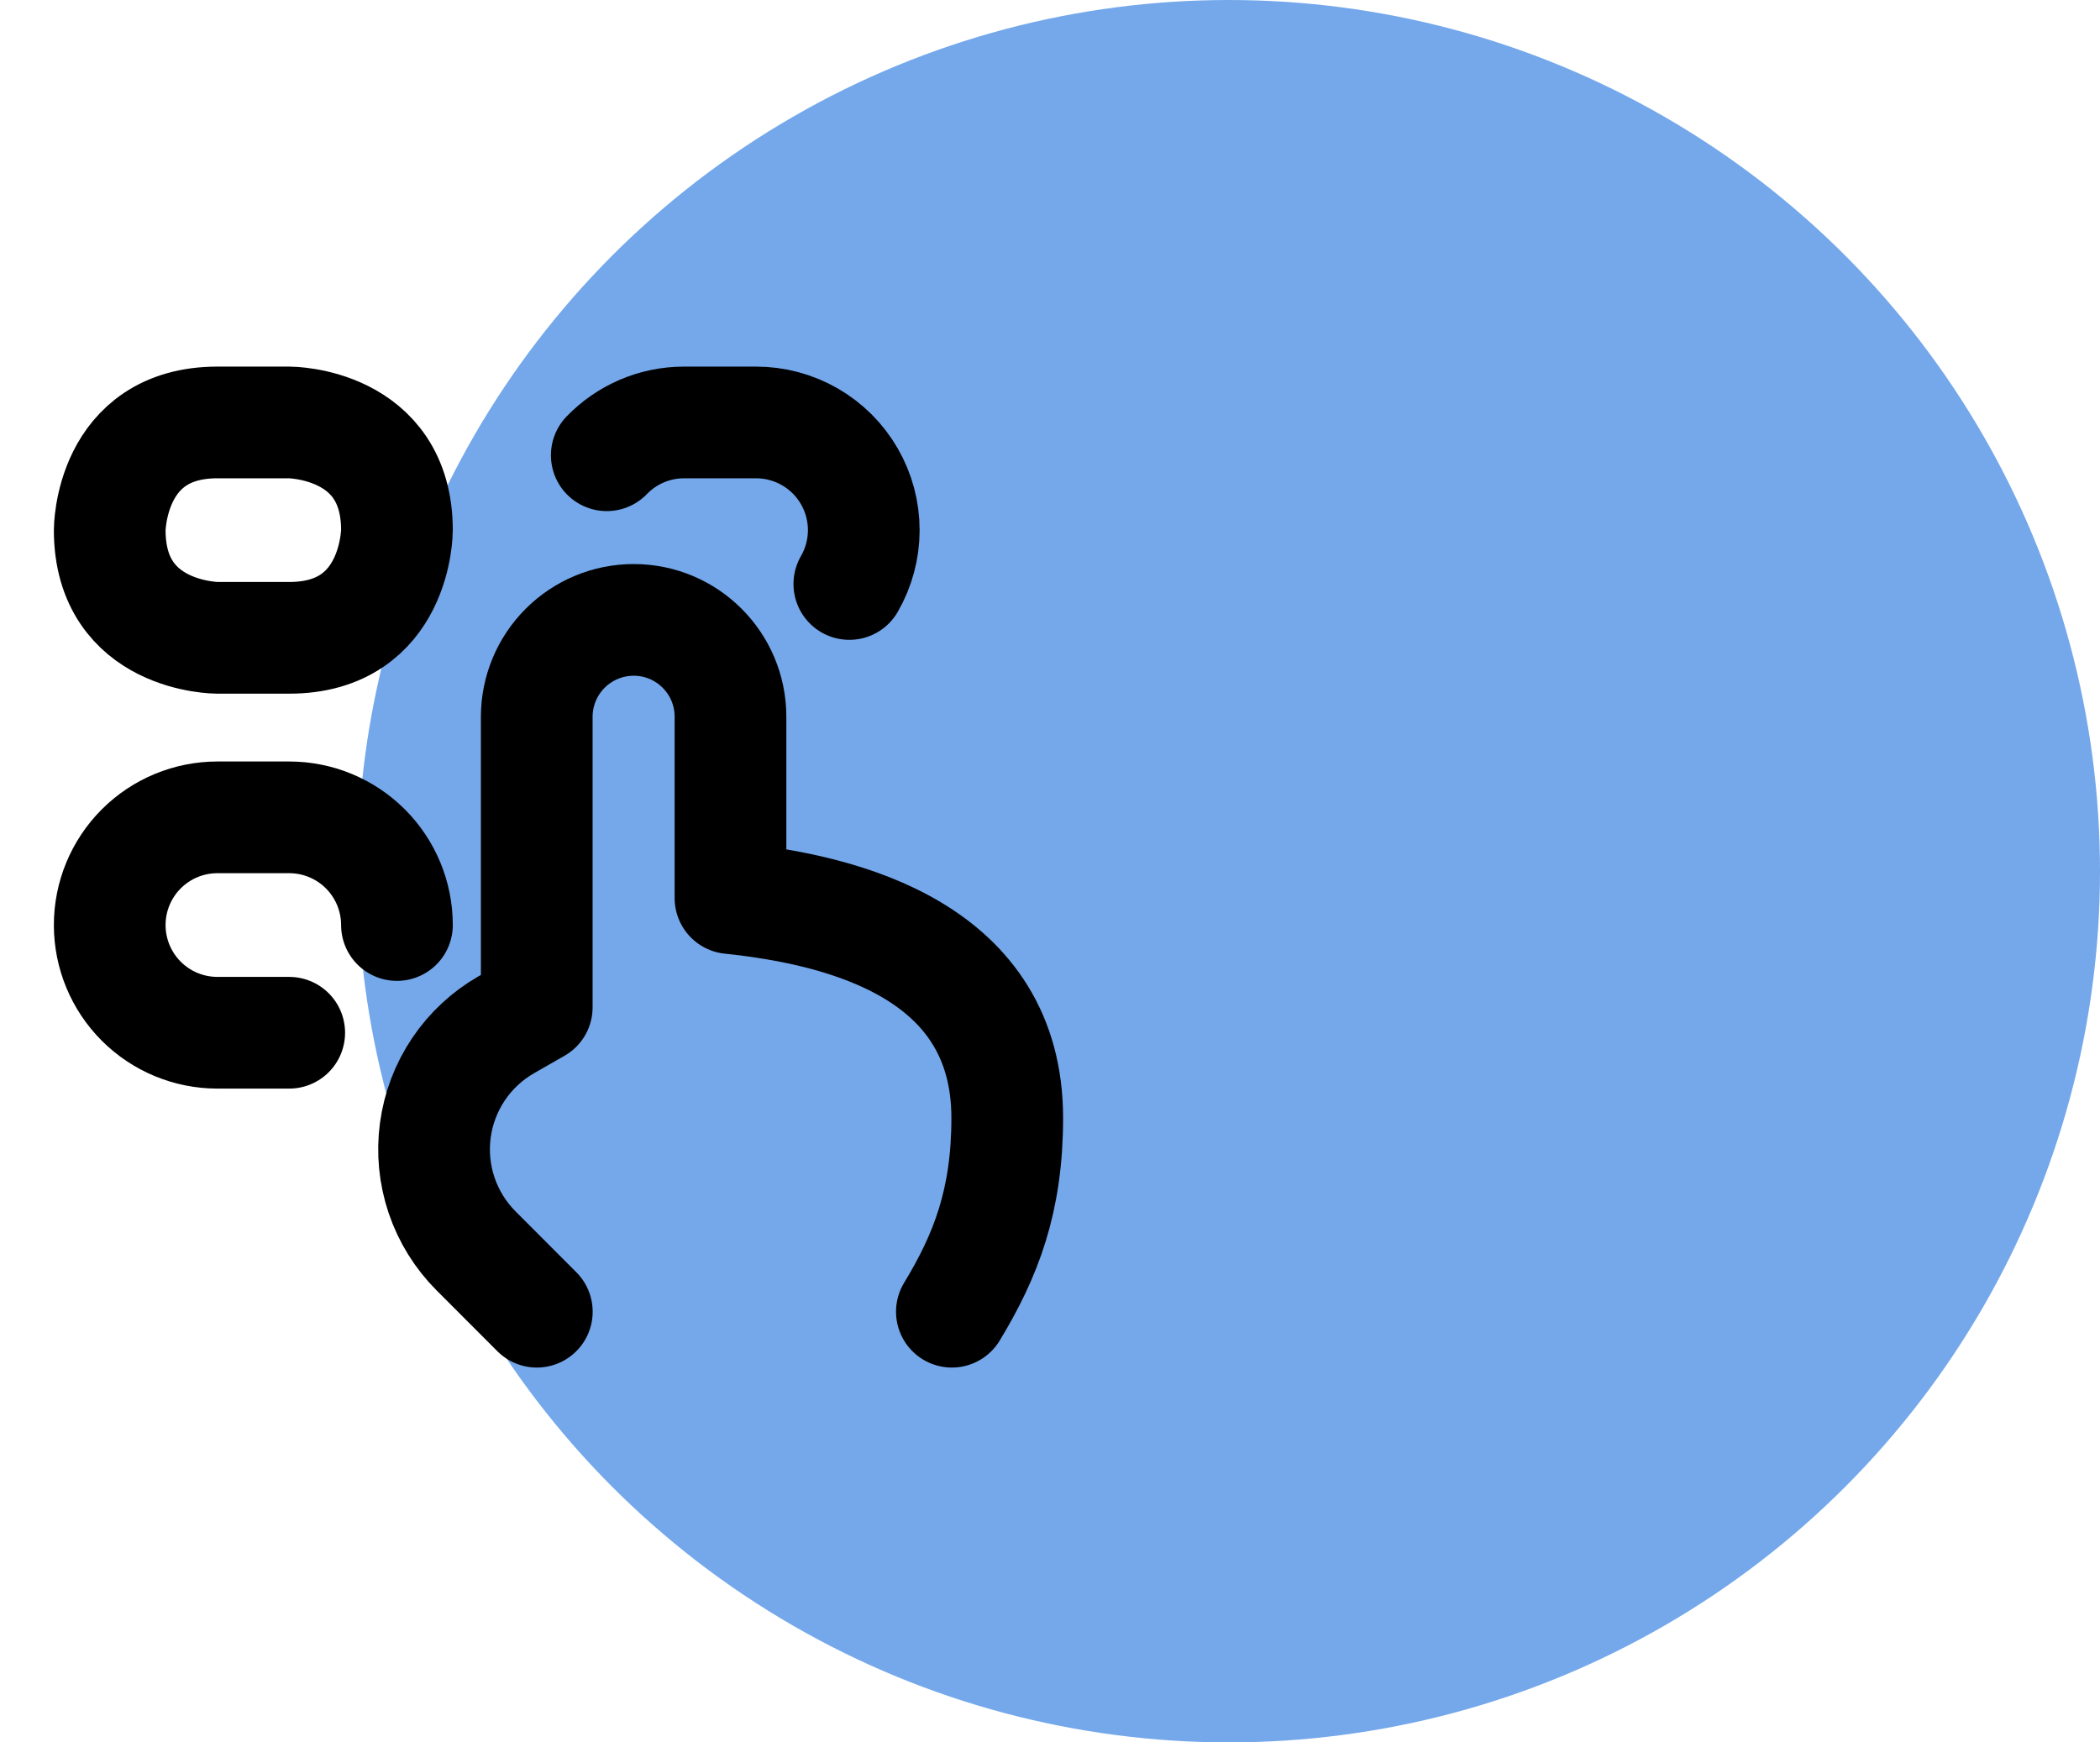 <?xml version="1.0" encoding="UTF-8"?> <svg xmlns="http://www.w3.org/2000/svg" width="94" height="78" viewBox="0 0 94 78" fill="none"><circle cx="55" cy="39" r="39" fill="#74A8EB"></circle><path d="M42.608 58.72C44.125 56.219 45.086 53.763 45.086 50.047C45.086 42.616 37.896 40.745 32.698 40.205V32.086C32.698 29.691 30.757 27.75 28.365 27.75C27.215 27.75 26.112 28.207 25.298 29.02C24.485 29.833 24.027 30.936 24.026 32.086V45.094L22.666 45.872C21.809 46.363 21.075 47.044 20.524 47.864C19.972 48.684 19.617 49.62 19.486 50.599C19.354 51.579 19.451 52.575 19.767 53.511C20.084 54.448 20.612 55.298 21.31 55.997L24.029 58.72" stroke="black" stroke-width="5" stroke-linecap="round" stroke-linejoin="round"></path><path d="M9.732 18.911H12.946C12.946 18.911 17.768 18.911 17.768 23.732C17.768 23.732 17.768 28.553 12.946 28.553H9.732C9.732 28.553 4.911 28.553 4.911 23.732C4.911 23.732 4.911 18.911 9.732 18.911Z" stroke="black" stroke-width="5" stroke-linecap="round" stroke-linejoin="round"></path><path d="M38.018 26.143C38.441 25.41 38.664 24.578 38.664 23.731C38.664 22.885 38.441 22.053 38.017 21.32C37.594 20.587 36.985 19.978 36.251 19.555C35.518 19.133 34.686 18.91 33.839 18.911H30.625C29.265 18.911 28.038 19.473 27.16 20.38" stroke="black" stroke-width="5" stroke-linecap="round" stroke-linejoin="round"></path><path d="M17.768 41.41C17.768 40.132 17.26 38.906 16.356 38.001C15.451 37.097 14.225 36.589 12.946 36.589H9.732C8.453 36.589 7.227 37.097 6.323 38.001C5.419 38.906 4.911 40.132 4.911 41.41C4.911 42.689 5.419 43.916 6.323 44.82C7.227 45.724 8.453 46.232 9.732 46.232H12.946" stroke="black" stroke-width="5" stroke-linecap="round" stroke-linejoin="round"></path></svg> 